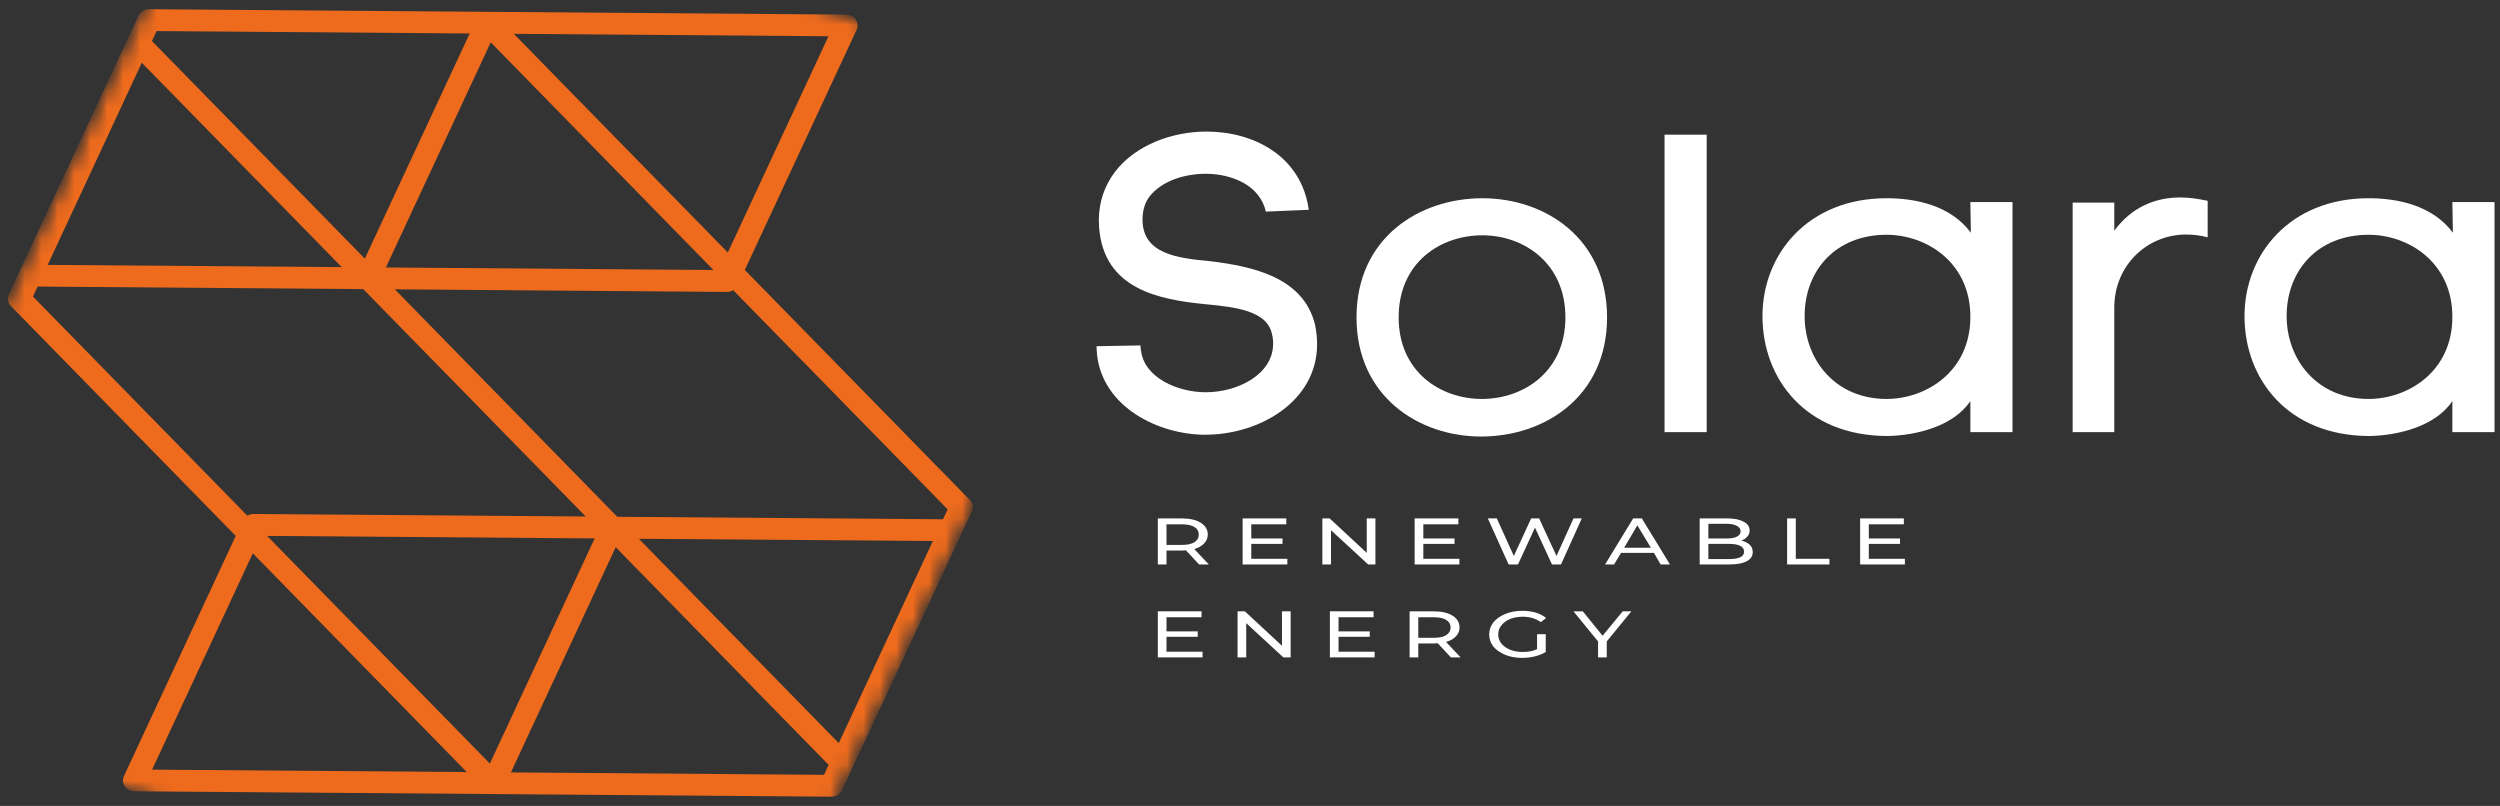 <?xml version="1.0" encoding="UTF-8"?> <svg xmlns="http://www.w3.org/2000/svg" width="152" height="49" viewBox="0 0 152 49" fill="none"><rect x="0" y="0" width="152" height="49" fill="#333333" stroke="none"/><mask id="mask0_2246_8649" style="mask-type:luminance" maskUnits="userSpaceOnUse" x="0" y="0" width="60" height="49"><path d="M0 0H60V49H0V0Z" fill="white"></path></mask><g mask="url(#mask0_2246_8649)"><mask id="mask1_2246_8649" style="mask-type:luminance" maskUnits="userSpaceOnUse" x="-11" y="-15" width="81" height="79"><path d="M69.656 8.398L44.055 63.39L-10.172 40.701L15.429 -14.287L69.656 8.398Z" fill="white"></path></mask><g mask="url(#mask1_2246_8649)"><mask id="mask2_2246_8649" style="mask-type:luminance" maskUnits="userSpaceOnUse" x="-11" y="-15" width="81" height="79"><path d="M15.508 -14.257L-10.096 40.735L44.135 63.42L69.736 8.432L15.508 -14.257Z" fill="white"></path></mask><g mask="url(#mask2_2246_8649)"><path d="M28.377 46.941L15.371 33.642L9.248 46.794L28.377 46.941ZM50.102 47.109L50.379 46.504L37.435 33.27L31.063 46.962L50.102 47.109ZM56.718 32.894L38.841 32.757L50.996 45.181L56.718 32.894ZM44.581 17.646C44.469 17.711 44.34 17.749 44.203 17.749L24.007 17.591L37.532 31.421L57.335 31.571L57.616 30.969L44.581 17.646ZM50.372 2.204L31.24 2.057L44.25 15.353L50.372 2.204ZM9.519 1.889L9.238 2.494L22.182 15.725L28.557 2.036L9.519 1.889ZM2.899 16.105L20.776 16.241L8.621 3.814L2.899 16.105ZM15.036 31.352C15.147 31.284 15.281 31.25 15.418 31.25L35.61 31.403L22.085 17.578L2.286 17.424L2.004 18.029L15.036 31.352ZM29.783 46.425L36.155 32.736L16.24 32.583L29.783 46.425ZM29.837 2.573L23.462 16.262L43.377 16.416L29.837 2.573ZM7.59 47.81C7.464 47.622 7.442 47.386 7.539 47.181L14.332 32.583L0.663 18.61C0.476 18.419 0.425 18.135 0.537 17.892L8.423 0.956C8.534 0.713 8.79 0.556 9.068 0.56L51.447 0.888C51.681 0.888 51.901 1.001 52.027 1.189C52.157 1.377 52.175 1.612 52.081 1.817L45.284 16.412L58.954 30.385C59.141 30.58 59.192 30.863 59.08 31.106L51.194 48.042C51.083 48.285 50.827 48.438 50.549 48.438L8.174 48.11C7.936 48.11 7.716 47.994 7.59 47.81Z" fill="#EE6B1D"></path></g></g></g><path d="M76.964 12.866L79.574 12.756C79.115 9.455 76.189 8 73.357 8C71.238 8 69.055 8.829 67.821 10.409C67.141 11.286 66.809 12.318 66.809 13.398C66.809 13.539 66.825 13.679 66.825 13.836V13.82C67.109 17.591 70.463 18.217 73.31 18.498C75.145 18.67 77.027 18.905 77.328 20.282C77.391 20.517 77.407 20.72 77.407 20.892C77.407 22.754 75.271 23.849 73.31 23.849C71.617 23.849 69.545 22.973 69.371 21.283V21.393L69.34 21.002L66.666 21.049L66.698 21.549C67.046 24.772 70.463 26.431 73.278 26.431C76.568 26.431 80.08 24.412 80.08 20.923C80.08 20.564 80.032 20.125 79.953 19.734C79.242 16.84 76.126 16.198 73.626 15.886C71.586 15.698 69.466 15.447 69.466 13.351C69.466 12.835 69.593 12.318 69.909 11.927C70.668 10.973 72.06 10.566 73.31 10.566C74.876 10.566 76.6 11.254 76.964 12.866Z" fill="white"></path><path d="M97.709 19.297C97.709 14.493 93.944 12.053 90.132 12.053C86.288 12.053 82.476 14.462 82.476 19.297C82.476 24.1 86.257 26.541 90.053 26.541C93.897 26.541 97.709 24.131 97.709 19.297ZM85.038 19.297C85.038 15.964 87.569 14.306 90.132 14.306C92.647 14.306 95.178 15.995 95.178 19.297C95.178 22.582 92.647 24.256 90.1 24.256C87.569 24.256 85.038 22.598 85.038 19.297Z" fill="white"></path><path d="M101.204 26.274H103.767V8.188H101.204V26.274Z" fill="white"></path><path d="M122.36 26.275V12.287H119.798L119.829 14.149C118.58 12.475 116.46 12.053 114.704 12.053C109.927 12.053 107.159 15.448 107.159 19.218C107.159 23.067 109.817 26.509 114.768 26.509C116.507 26.478 118.785 25.915 119.798 24.382V26.275H122.36ZM119.798 19.265C119.798 22.629 117.061 24.256 114.704 24.256C111.572 24.256 109.722 21.863 109.722 19.218C109.722 16.449 111.604 14.274 114.704 14.274C117.109 14.274 119.798 15.933 119.798 19.265Z" fill="white"></path><path d="M128.548 14.024V12.319H126.017V26.275H128.548V18.702C128.548 16.136 130.541 14.259 132.914 14.259C133.325 14.259 133.784 14.306 134.226 14.431V12.209C133.641 12.084 133.103 12.006 132.55 12.006C130.984 12.006 129.576 12.632 128.548 14.024Z" fill="white"></path><path d="M151.667 26.275V12.287H149.104L149.136 14.149C147.886 12.475 145.767 12.053 144.011 12.053C139.234 12.053 136.466 15.448 136.466 19.218C136.466 23.067 139.123 26.509 144.074 26.509C145.814 26.478 148.092 25.915 149.104 24.382V26.275H151.667ZM149.104 19.265C149.104 22.629 146.368 24.256 144.011 24.256C140.879 24.256 139.028 21.863 139.028 19.218C139.028 16.449 140.911 14.274 144.011 14.274C146.415 14.274 149.104 15.933 149.104 19.265Z" fill="white"></path><path d="M72.905 34.319L72.104 33.459C71.988 33.47 71.903 33.474 71.851 33.474H70.923V34.319H70.395V31.519H71.851C72.341 31.519 72.726 31.608 73.011 31.785C73.29 31.965 73.433 32.203 73.433 32.504C73.433 32.715 73.353 32.895 73.201 33.052C73.058 33.2 72.863 33.31 72.61 33.38L73.496 34.319H72.905ZM71.851 33.13C72.188 33.13 72.441 33.079 72.61 32.974C72.789 32.86 72.884 32.704 72.884 32.504C72.884 32.297 72.789 32.141 72.61 32.035C72.441 31.933 72.188 31.878 71.851 31.878H70.923V33.13H71.851Z" fill="white"></path><path d="M78.271 33.975V34.319H75.551V31.519H78.208V31.878H76.078V32.739H77.976V33.068H76.078V33.975H78.271Z" fill="white"></path><path d="M83.626 31.519V34.319H83.183L80.926 32.238V34.319H80.399V31.519H80.842L83.099 33.615V31.519H83.626Z" fill="white"></path><path d="M88.731 33.975V34.319H86.011V31.519H88.668V31.878H86.538V32.739H88.436V33.068H86.538V33.975H88.731Z" fill="white"></path><path d="M96.174 31.519L94.909 34.319H94.361L93.327 32.082L92.294 34.319H91.724L90.459 31.519H91.007L92.041 33.803L93.095 31.519H93.58L94.635 33.803L95.668 31.519H96.174Z" fill="white"></path><path d="M100.563 33.615H98.559L98.137 34.319H97.589L99.297 31.519H99.824L101.533 34.319H100.963L100.563 33.615ZM100.373 33.302L99.55 31.941L98.749 33.302H100.373Z" fill="white"></path><path d="M105.871 32.864C106.082 32.919 106.251 33.001 106.377 33.114C106.504 33.232 106.567 33.38 106.567 33.568C106.567 33.811 106.441 33.998 106.188 34.131C105.945 34.257 105.597 34.319 105.133 34.319H103.34V31.519H105.028C105.449 31.519 105.776 31.589 106.019 31.722C106.256 31.847 106.377 32.027 106.377 32.254C106.377 32.403 106.325 32.528 106.23 32.629C106.145 32.735 106.024 32.813 105.871 32.864ZM103.868 31.847V32.739H104.985C105.249 32.739 105.455 32.704 105.597 32.629C105.75 32.559 105.829 32.45 105.829 32.301C105.829 32.156 105.75 32.047 105.597 31.972C105.455 31.89 105.249 31.847 104.985 31.847H103.868ZM105.112 33.991C105.418 33.991 105.65 33.955 105.808 33.881C105.961 33.811 106.04 33.693 106.04 33.537C106.04 33.224 105.729 33.068 105.112 33.068H103.868V33.991H105.112Z" fill="white"></path><path d="M108.656 31.519H109.184V33.975H111.229V34.319H108.656V31.519Z" fill="white"></path><path d="M115.817 33.975V34.319H113.096V31.519H115.754V31.878H113.623V32.739H115.522V33.068H113.623V33.975H115.817Z" fill="white"></path><path d="M73.116 39.624V39.969H70.395V37.168H73.053V37.528H70.923V38.388H72.821V38.717H70.923V39.624H73.116Z" fill="white"></path><path d="M78.471 37.168V39.969H78.028L75.771 37.888V39.969H75.244V37.168H75.687L77.944 39.264V37.168H78.471Z" fill="white"></path><path d="M83.577 39.624V39.969H80.856V37.168H83.513V37.528H81.383V38.388H83.281V38.717H81.383V39.624H83.577Z" fill="white"></path><path d="M88.214 39.969L87.412 39.108C87.296 39.12 87.212 39.124 87.159 39.124H86.231V39.969H85.704V37.168H87.159C87.65 37.168 88.035 37.258 88.319 37.434C88.599 37.614 88.741 37.852 88.741 38.154C88.741 38.365 88.662 38.545 88.509 38.701C88.367 38.85 88.172 38.959 87.919 39.03L88.804 39.969H88.214ZM87.159 38.779C87.497 38.779 87.75 38.729 87.919 38.623C88.098 38.51 88.193 38.353 88.193 38.154C88.193 37.946 88.098 37.79 87.919 37.684C87.75 37.583 87.497 37.528 87.159 37.528H86.231V38.779H87.159Z" fill="white"></path><path d="M93.453 38.56H93.981V39.64C93.796 39.757 93.58 39.843 93.327 39.906C93.074 39.969 92.81 40 92.547 40C92.167 40 91.819 39.937 91.513 39.812C91.218 39.687 90.975 39.523 90.796 39.312C90.627 39.092 90.543 38.85 90.543 38.576C90.543 38.306 90.627 38.06 90.796 37.841C90.975 37.622 91.223 37.45 91.534 37.325C91.84 37.199 92.188 37.137 92.568 37.137C92.863 37.137 93.126 37.176 93.369 37.246C93.622 37.321 93.833 37.43 94.002 37.575L93.685 37.825C93.374 37.606 93.01 37.497 92.589 37.497C92.293 37.497 92.03 37.544 91.808 37.637C91.582 37.731 91.408 37.864 91.281 38.029C91.155 38.185 91.091 38.369 91.091 38.576C91.091 38.776 91.155 38.959 91.281 39.124C91.408 39.28 91.582 39.405 91.808 39.499C92.03 39.593 92.293 39.64 92.589 39.64C92.926 39.64 93.211 39.585 93.453 39.468V38.56Z" fill="white"></path><path d="M97.69 38.998V39.969H97.162V38.998L95.665 37.168H96.234L97.437 38.654L98.66 37.168H99.187L97.69 38.998Z" fill="white"></path></svg> 